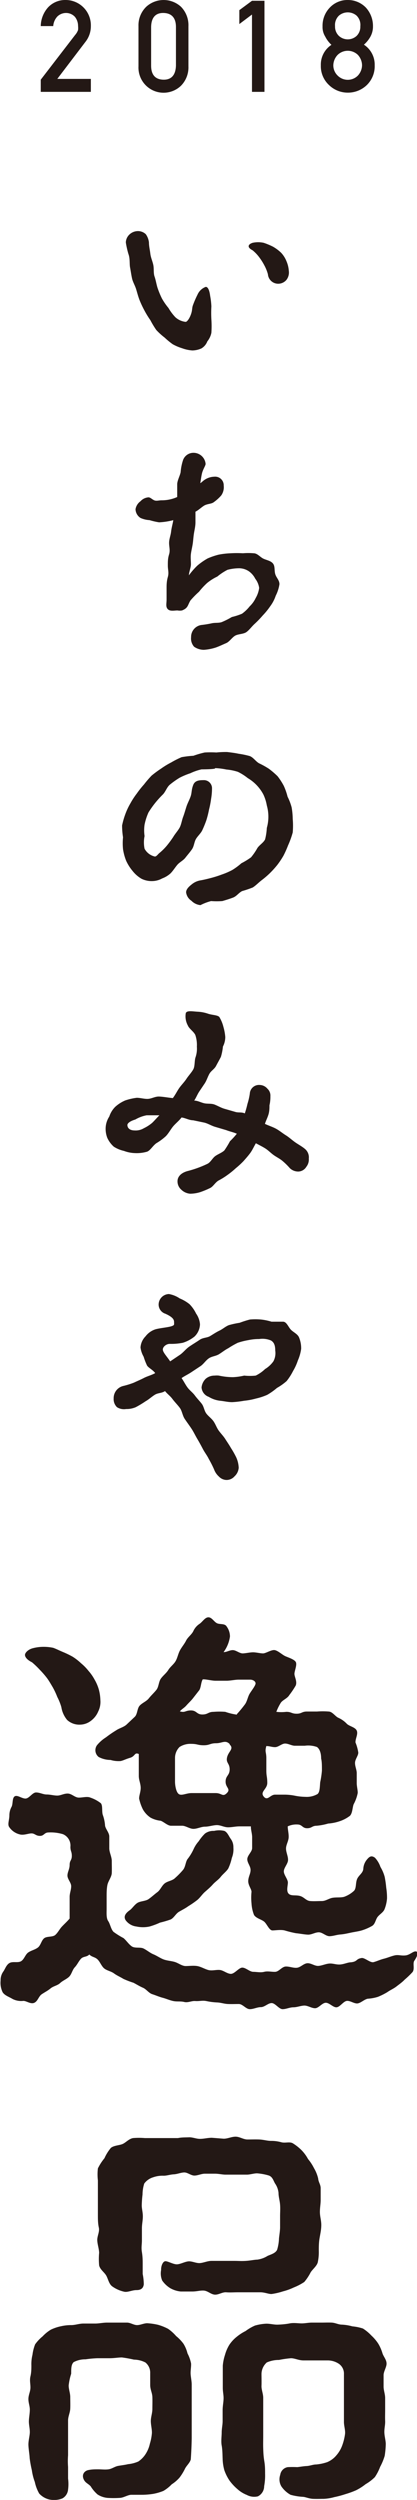 <svg xmlns="http://www.w3.org/2000/svg" viewBox="0 0 26.71 160"><defs><style>.cls-1{fill:#231815;}</style></defs><title>アセット 120</title><g id="レイヤー_2" data-name="レイヤー 2"><g id="レイヤー_1-2" data-name="レイヤー 1"><path class="cls-1" d="M12.32,22.43a2.38,2.38,0,0,1-.65-.14,3.1,3.1,0,0,1-.61-.26,4.71,4.71,0,0,1-.51-.42,4.26,4.26,0,0,1-.54-.49,5.85,5.85,0,0,1-.38-.63,5.73,5.73,0,0,1-.38-.62,6.53,6.53,0,0,1-.31-.66c-.09-.23-.15-.47-.22-.7s-.21-.46-.26-.68-.09-.51-.13-.72,0-.54-.09-.81-.18-.73-.18-.8A.73.73,0,0,1,8.3,15a.8.8,0,0,1,.53-.21.73.73,0,0,1,.51.2,1.13,1.13,0,0,1,.2.52c0,.24.06.48.09.73s.14.48.19.72,0,.51.08.74.12.5.19.72a5.61,5.61,0,0,0,.28.68,4,4,0,0,0,.42.61,3.21,3.21,0,0,0,.44.59,1.16,1.16,0,0,0,.66.3c.09,0,.24-.2.34-.48s.06-.41.13-.59a6.16,6.16,0,0,1,.29-.67.92.92,0,0,1,.53-.5c.15,0,.24.25.28.57a4.76,4.76,0,0,1,.08.68,7.64,7.64,0,0,0,0,.84,6.3,6.3,0,0,1,0,.85,1.28,1.28,0,0,1-.26.55.89.89,0,0,1-.38.45A1.46,1.46,0,0,1,12.32,22.43Z"/><path class="cls-1" d="M17.16,17.55a2.71,2.71,0,0,0-.23-.57,3.75,3.75,0,0,0-.33-.52,2.51,2.51,0,0,0-.42-.44c-.39-.2-.28-.39,0-.48a1.67,1.67,0,0,1,.71,0,4.33,4.33,0,0,1,.6.25,2.62,2.62,0,0,1,.52.39,1.72,1.72,0,0,1,.34.54,1.88,1.88,0,0,1,.15.62.77.77,0,0,1-.15.57.69.69,0,0,1-.53.25A.66.66,0,0,1,17.16,17.55Z"/><path class="cls-1" d="M13,30.79a1.16,1.16,0,0,1,.72-.28.55.55,0,0,1,.61.57.91.91,0,0,1-.16.63,2.77,2.77,0,0,1-.49.44c-.15.11-.42.09-.62.22s-.33.27-.54.38c0,.21,0,.45,0,.68s-.05.44-.09.67-.05.45-.08.67-.09.45-.12.67,0,.46,0,.67-.13.52-.13.71a4.71,4.71,0,0,1,.54-.62,4.12,4.12,0,0,1,.66-.46A4.5,4.5,0,0,1,14,35.5a4.9,4.9,0,0,1,.78-.09,6.57,6.57,0,0,1,.78,0,4,4,0,0,1,.69,0c.23,0,.41.24.61.34s.47.13.62.31.08.44.15.68.27.39.27.65a2.47,2.47,0,0,1-.24.74,2.39,2.39,0,0,1-.35.67,4.62,4.62,0,0,1-.48.59,6.44,6.44,0,0,1-.51.53c-.19.17-.34.39-.53.53s-.52.12-.72.23-.37.39-.58.48-.48.22-.69.29a3.22,3.22,0,0,1-.74.14,1.1,1.1,0,0,1-.63-.2.79.79,0,0,1-.19-.61A.77.77,0,0,1,12.9,40a6.25,6.25,0,0,0,.67-.11c.23-.05.47,0,.67-.09a4.94,4.94,0,0,0,.61-.31,4.14,4.14,0,0,0,.65-.21,2.46,2.46,0,0,0,.49-.47,1.83,1.83,0,0,0,.39-.54,1.74,1.74,0,0,0,.22-.64,1.25,1.25,0,0,0-.25-.59,1.31,1.31,0,0,0-.4-.47,1.13,1.13,0,0,0-.6-.2,2.93,2.93,0,0,0-.78.1,3.65,3.65,0,0,0-.65.43,3.22,3.22,0,0,0-.65.41,4.66,4.66,0,0,0-.52.56,5.8,5.8,0,0,0-.55.56c-.19.31-.14.48-.54.64a.84.84,0,0,1-.29,0c-.2,0-.47.07-.62-.08s-.08-.36-.08-.62,0-.36,0-.72c0-.2,0-.44.08-.72s0-.46,0-.73,0-.46.08-.72,0-.48,0-.73.1-.47.13-.73.1-.48.14-.73a4.38,4.38,0,0,1-.91.14,4.51,4.51,0,0,1-.61-.14A1.66,1.66,0,0,1,9,33.15a.69.69,0,0,1-.32-.56A.79.79,0,0,1,9,32.08a.76.76,0,0,1,.51-.25c.12,0,.23.13.37.19s.29,0,.47,0a2.42,2.42,0,0,0,1-.21c0-.3,0-.57,0-.81s.18-.56.22-.78a3.25,3.25,0,0,1,.16-.79.71.71,0,0,1,.67-.45.78.78,0,0,1,.77.71c0,.11-.17.35-.23.6s-.09.55-.11.61S12.94,30.84,13,30.79Z"/><path class="cls-1" d="M13.86,48.16a6.44,6.44,0,0,0-.75,0,5.94,5.94,0,0,0-.72.21,6.31,6.31,0,0,0-.76.09,6,6,0,0,0-.67.34,5.2,5.2,0,0,0-.64.39,6.85,6.85,0,0,0-.61.45,6.94,6.94,0,0,0-.49.57,6.15,6.15,0,0,0-.46.58,4.84,4.84,0,0,0-.41.63,4.17,4.17,0,0,0-.32.68,5,5,0,0,0-.21.73,4.87,4.87,0,0,0,.06.76,3.74,3.74,0,0,0,0,.76,3.35,3.35,0,0,0,.2.74,2.87,2.87,0,0,0,.41.65,2.05,2.05,0,0,0,.57.5,1.47,1.47,0,0,0,.74.15,1.36,1.36,0,0,0,.59-.17,1.67,1.67,0,0,0,.53-.32c.16-.16.28-.36.43-.54s.38-.28.52-.46.3-.36.43-.55.14-.46.25-.65.32-.37.41-.57a6.62,6.62,0,0,0,.26-.64,6.14,6.14,0,0,0,.17-.68,5.64,5.64,0,0,0,.13-.67,4.06,4.06,0,0,0,.06-.67.52.52,0,0,0-.49-.54c-.28,0-.59,0-.71.3s-.09.49-.16.71-.2.45-.27.66-.14.47-.22.68-.12.49-.22.68-.3.41-.41.6a6.54,6.54,0,0,1-.42.57,3.65,3.65,0,0,1-.5.49c-.09.09-.17.2-.26.2a1,1,0,0,1-.66-.5,2,2,0,0,1,0-.81,2.55,2.55,0,0,1,0-.73A3.68,3.68,0,0,1,9.51,52a6.14,6.14,0,0,1,.43-.61,6.37,6.37,0,0,1,.5-.55c.17-.18.25-.46.44-.62a5.35,5.35,0,0,1,.62-.44,4.59,4.59,0,0,1,.69-.29,3.43,3.43,0,0,1,.72-.25c-.05,0,1,0,.86-.08s0,0,0,0a4.29,4.29,0,0,1,.73.09,3.34,3.34,0,0,1,.74.15,3.37,3.37,0,0,1,.63.4,2.67,2.67,0,0,1,1,1.05,2.72,2.72,0,0,1,.22.7,2.64,2.64,0,0,1,0,1.44,3.68,3.68,0,0,1-.11.73c-.1.21-.35.35-.49.55a4,4,0,0,1-.41.6,4.65,4.65,0,0,1-.62.38,4.15,4.15,0,0,1-.58.43,4.51,4.51,0,0,1-.67.29,7,7,0,0,1-.69.22c-.23.06-.47.12-.71.16a1.19,1.19,0,0,0-.54.26c-.18.14-.35.31-.35.5a.76.76,0,0,0,.34.54.94.94,0,0,0,.58.28,3.31,3.31,0,0,1,.68-.26,4.72,4.72,0,0,0,.72,0c.21-.06.44-.13.68-.22s.37-.31.59-.42a6.81,6.81,0,0,0,.68-.23c.19-.12.36-.3.55-.45a5.73,5.73,0,0,0,.54-.46,6,6,0,0,0,.48-.53,5.21,5.21,0,0,0,.4-.6,6.4,6.4,0,0,0,.29-.65,5.53,5.53,0,0,0,.3-.83,5.1,5.1,0,0,0,0-.87,4.53,4.53,0,0,0-.07-.74,3.52,3.52,0,0,0-.26-.68,4,4,0,0,0-.24-.69,4.09,4.09,0,0,0-.4-.62,5.23,5.23,0,0,0-.56-.48,5.41,5.41,0,0,0-.63-.35c-.21-.12-.36-.37-.59-.46a5.4,5.4,0,0,0-.72-.15c-.23-.05-.48-.08-.73-.11A5.76,5.76,0,0,0,13.86,48.16Z"/><path class="cls-1" d="M12.18,76.4a.92.92,0,0,1-.57-.26.7.7,0,0,1-.24-.54c0-.28.21-.53.64-.65a6.83,6.83,0,0,0,1.29-.47c.2-.11.31-.36.49-.49s.42-.21.58-.36a5.8,5.8,0,0,0,.36-.59,5,5,0,0,0,.44-.48c-.23-.1-.45-.14-.68-.23l-.71-.21c-.24-.07-.45-.21-.69-.27l-.72-.15c-.25,0-.5-.15-.74-.18-.17.22-.39.39-.54.57s-.3.46-.47.63a3.64,3.64,0,0,1-.61.45c-.24.18-.38.46-.59.54a2.37,2.37,0,0,1-.79.09,2.17,2.17,0,0,1-.69-.14,2,2,0,0,1-.65-.27,1.69,1.69,0,0,1-.42-.57,1.61,1.61,0,0,1-.1-.69A1.44,1.44,0,0,1,7,71.46a1.56,1.56,0,0,1,.38-.62,2.27,2.27,0,0,1,.64-.41,3.67,3.67,0,0,1,.74-.17c.23,0,.48.08.71.07s.46-.15.69-.15.6.07.91.1c.16-.21.27-.44.4-.63s.34-.4.47-.6.33-.41.44-.61.07-.54.14-.76a1.71,1.71,0,0,0,.09-.69,2,2,0,0,0-.1-.75c-.11-.23-.39-.39-.48-.61a1.22,1.22,0,0,1-.13-.79c.07-.18.42-.11.74-.09a2.4,2.4,0,0,1,.69.13c.27.09.6.08.72.21a2.29,2.29,0,0,1,.26.63,3.26,3.26,0,0,1,.12.65,1.34,1.34,0,0,1-.15.61,3.45,3.45,0,0,1-.13.66c-.09.18-.2.37-.31.58s-.32.31-.43.51-.17.41-.29.6l-.37.55c-.12.19-.19.38-.31.56.22,0,.42.12.64.17s.46,0,.68.09.42.21.64.27l.66.19c.21.07.41,0,.62.1a6.09,6.09,0,0,0,.17-.61A4.06,4.06,0,0,0,16,70a.59.59,0,0,1,.65-.56.66.66,0,0,1,.48.24.59.59,0,0,1,.19.48,2.34,2.34,0,0,1-.06.58c0,.17,0,.39-.07.61s-.16.38-.22.58c.23.11.49.19.71.31s.42.29.63.42.4.31.6.45.43.26.62.42a.7.7,0,0,1,.25.62.75.75,0,0,1-.16.53.62.62,0,0,1-.49.3.77.77,0,0,1-.57-.22,4.27,4.27,0,0,0-.48-.47c-.17-.14-.38-.24-.56-.37s-.34-.3-.53-.42-.4-.22-.6-.33c-.12.2-.22.43-.35.61s-.29.36-.44.53a5.45,5.45,0,0,1-.5.46,5.25,5.25,0,0,1-.53.43,4.57,4.57,0,0,1-.58.36c-.21.13-.33.37-.52.47a5.34,5.34,0,0,1-.65.27A2.25,2.25,0,0,1,12.18,76.4ZM8.16,72c0,.16.11.35.47.35a1,1,0,0,0,.58-.14,2.52,2.52,0,0,0,.53-.34c.13-.12.3-.32.47-.49-.3,0-.6,0-.82,0a2.26,2.26,0,0,0-.72.27C8.14,71.81,8.16,72,8.16,72Z"/><path class="cls-1" d="M8.08,90.18a.83.83,0,0,1-.59-.12.72.72,0,0,1-.21-.56.8.8,0,0,1,.63-.8,5.2,5.2,0,0,0,.67-.21c.21-.1.43-.19.64-.3s.52-.19.72-.31c-.14-.2-.42-.33-.52-.48a4,4,0,0,1-.22-.57A1.57,1.57,0,0,1,9,86.24a1.11,1.11,0,0,1,.32-.71,1.3,1.3,0,0,1,.63-.45c.27-.08.76-.12,1-.19s.2-.12.2-.25,0-.31-.56-.56a.62.62,0,0,1-.43-.58.68.68,0,0,1,.66-.68,1.78,1.78,0,0,1,.69.28,2.54,2.54,0,0,1,.63.37,2.24,2.24,0,0,1,.42.6,1.38,1.38,0,0,1,.25.69,1.14,1.14,0,0,1-.35.78,2.26,2.26,0,0,1-.75.4,3.83,3.83,0,0,1-.84.07c-.21,0-.44.18-.44.36s.25.43.47.76l.64-.43c.21-.15.37-.37.59-.52s.44-.28.66-.43.47-.12.67-.24.39-.25.6-.35.39-.27.6-.35a5.67,5.67,0,0,1,.69-.15,6.26,6.26,0,0,1,.66-.21,4.17,4.17,0,0,1,.7,0,3.58,3.58,0,0,1,.68.14c.23,0,.51,0,.74,0s.34.35.51.52.43.27.52.5a1.81,1.81,0,0,1,.13.72,2.77,2.77,0,0,1-.21.74,3.42,3.42,0,0,1-.31.68,3.65,3.65,0,0,1-.41.64,3.62,3.62,0,0,1-.62.44,4.05,4.05,0,0,1-.62.44,3.91,3.91,0,0,1-.73.24,4.33,4.33,0,0,1-.75.14,6,6,0,0,1-.77.09c-.28,0-.54-.07-.78-.09a1.8,1.8,0,0,1-.72-.25.69.69,0,0,1-.46-.6.9.9,0,0,1,.27-.56.86.86,0,0,1,.57-.2,1.26,1.26,0,0,1,.27,0,4.22,4.22,0,0,0,.91.1,3.8,3.8,0,0,0,.71-.1,3.44,3.44,0,0,0,.74,0,2.35,2.35,0,0,0,.6-.42,1.81,1.81,0,0,0,.53-.49,1.11,1.11,0,0,0,.12-.69c0-.32-.07-.53-.28-.65a1.4,1.4,0,0,0-.75-.09,3.23,3.23,0,0,0-.69.07,4.51,4.51,0,0,0-.68.17,5.55,5.55,0,0,0-.61.35c-.2.1-.38.25-.59.38s-.46.13-.66.27-.32.35-.52.49l-.59.39c-.19.13-.43.24-.63.38.13.18.24.41.38.6s.33.32.47.51.3.35.44.53.16.44.29.62.34.32.47.51.2.41.33.59.3.35.42.54.26.39.36.57a5.51,5.51,0,0,1,.34.6,1.78,1.78,0,0,1,.16.67.83.83,0,0,1-.27.55.67.67,0,0,1-.53.23.69.69,0,0,1-.47-.22,1.13,1.13,0,0,1-.31-.46,7.09,7.09,0,0,0-.34-.67c-.1-.21-.26-.41-.38-.64s-.23-.43-.36-.65-.23-.44-.37-.65-.29-.41-.43-.62-.17-.51-.31-.7-.34-.39-.48-.58-.34-.33-.47-.5c-.2.14-.44.11-.64.23s-.4.31-.6.42a6.59,6.59,0,0,1-.63.38A1.47,1.47,0,0,1,8.08,90.18Z"/><path class="cls-1" d="M12.24,151.27a2.39,2.39,0,0,0-.23-.65,2.14,2.14,0,0,0-.26-.62,2.73,2.73,0,0,0-.47-.49,2.76,2.76,0,0,0-.51-.46,3.27,3.27,0,0,0-.65-.26,4,4,0,0,0-.69-.1c-.22,0-.44.12-.65.12s-.43-.16-.64-.16H7.5l-.65,0c-.25,0-.5.06-.75.06l-.76,0c-.25,0-.49.09-.75.1a2.87,2.87,0,0,0-.67.07,2.84,2.84,0,0,0-.66.22,2.44,2.44,0,0,0-.53.43,2.59,2.59,0,0,0-.48.51,2.74,2.74,0,0,0-.17.67,2.46,2.46,0,0,0-.07.67c0,.21,0,.45-.06.71s0,.46,0,.71-.12.46-.13.71.09.47.09.71-.05.48-.06.71.06.48.06.72-.1.57-.09.84.07.59.08.84a7.6,7.6,0,0,0,.14.77,3.56,3.56,0,0,0,.19.75,2.54,2.54,0,0,0,.28.74,1.27,1.27,0,0,0,.69.39A1.44,1.44,0,0,0,4,159.9a.72.72,0,0,0,.36-.56,2.7,2.7,0,0,0,0-.71c0-.24,0-.5,0-.74a4.91,4.91,0,0,1,0-.75c0-.16,0-.42,0-.74s0-.48,0-.75,0-.49,0-.74.13-.5.14-.75,0-.51,0-.75-.11-.53-.1-.75a3.93,3.93,0,0,1,.16-.74c0-.33,0-.59.16-.74a1.57,1.57,0,0,1,.76-.18,6.85,6.85,0,0,1,.76-.07c.23,0,.49,0,.78,0s.55-.05.79-.05a7.82,7.82,0,0,1,.77.14,1.64,1.64,0,0,1,.73.18.83.83,0,0,1,.31.68c0,.2,0,.46,0,.76s.13.5.14.77,0,.51,0,.77-.1.52-.1.77.08.54.07.77a3.16,3.16,0,0,1-.13.68,2,2,0,0,1-.26.64,1.64,1.64,0,0,1-.48.5,2.14,2.14,0,0,1-.66.17c-.2.05-.41.07-.63.11s-.4.19-.62.22-.43,0-.66,0-.41,0-.64.05-.41.26-.31.54.3.31.47.5a2.21,2.21,0,0,0,.44.52,1.4,1.4,0,0,0,.65.22,6,6,0,0,0,.75,0c.25,0,.5-.18.74-.2l.75,0a4.78,4.78,0,0,0,.68-.06,3.27,3.27,0,0,0,.65-.19A2.44,2.44,0,0,0,11,159a2.32,2.32,0,0,0,.5-.43,3.36,3.36,0,0,0,.35-.57c.1-.2.31-.37.37-.59a24.06,24.06,0,0,0,.06-1.37c0-.22,0-.45,0-.69s0-.45,0-.68,0-.46,0-.69,0-.46,0-.68,0-.47,0-.69-.06-.47-.07-.68S12.25,151.47,12.24,151.27Z"/><path class="cls-1" d="M20.38,139.43a2.36,2.36,0,0,0-.27-.67,3,3,0,0,0-.38-.58,2.54,2.54,0,0,0-.42-.57,3.11,3.11,0,0,0-.56-.44c-.2-.11-.48,0-.72-.06a2.41,2.41,0,0,0-.67-.09c-.24,0-.49-.08-.75-.09s-.5,0-.76,0-.5-.18-.76-.18-.5.13-.76.13l-.76-.06c-.26,0-.51.07-.76.07s-.47-.11-.71-.1-.47,0-.7.05l-.71,0c-.24,0-.48,0-.7,0l-.71,0a4.55,4.55,0,0,0-.76,0c-.27.05-.46.29-.67.38s-.56.09-.75.25a2.81,2.81,0,0,0-.41.66,3.27,3.27,0,0,0-.42.65,3.36,3.36,0,0,0,0,.77c0,.23,0,.48,0,.73s0,.49,0,.74,0,.5,0,.75,0,.53.06.8-.11.54-.1.81.11.53.12.8a4.41,4.41,0,0,0,0,.81c.06.27.34.44.46.66s.17.54.39.69a2.09,2.09,0,0,0,.74.33c.23.06.51-.1.8-.1s.44-.12.47-.37a3.37,3.37,0,0,0-.07-.66c0-.21,0-.44,0-.64s0-.46-.05-.76,0-.48,0-.76,0-.49,0-.76.06-.5.06-.77-.07-.48-.07-.7a7,7,0,0,1,.05-.7,2.34,2.34,0,0,1,.11-.7,1.1,1.1,0,0,1,.57-.4,1.78,1.78,0,0,1,.67-.1c.21,0,.43-.08.65-.09s.44-.11.66-.12.44.2.66.2.45-.12.67-.12l.65,0c.24,0,.47.06.68.06s.48,0,.69,0,.47,0,.68,0,.49-.1.69-.08a3.54,3.54,0,0,1,.69.13c.26.08.31.34.42.52a1.26,1.26,0,0,1,.22.6c0,.25.08.49.1.75s0,.49,0,.74,0,.5,0,.71-.05.51-.07.71a2.85,2.85,0,0,1-.12.73c-.11.22-.38.29-.61.39a1.65,1.65,0,0,1-.66.24c-.17,0-.42.06-.73.08s-.47,0-.73,0-.49,0-.74,0l-.73,0c-.25,0-.5.12-.74.14s-.51-.13-.74-.11-.51.18-.73.19-.56-.19-.73-.2-.3.29-.29.56a1.16,1.16,0,0,0,.07.68,1.75,1.75,0,0,0,.52.49,1.7,1.7,0,0,0,.67.21c.18,0,.43,0,.73,0s.47-.07.73-.06.46.24.71.26.49-.17.74-.15.49,0,.73,0l.73,0h.73c.28,0,.53.12.72.11a4.31,4.31,0,0,0,.73-.17,3.76,3.76,0,0,0,.69-.25,3.54,3.54,0,0,0,.67-.35,3.17,3.17,0,0,0,.41-.62c.14-.21.37-.38.45-.62a3.08,3.08,0,0,0,.07-.75c0-.26,0-.53.05-.82s.11-.55.11-.84-.09-.55-.09-.83.05-.51.05-.77,0-.51,0-.75S20.4,139.67,20.38,139.43Z"/><path class="cls-1" d="M24.76,151.27c0-.24-.19-.44-.26-.65a2.65,2.65,0,0,0-.27-.62,2.75,2.75,0,0,0-.44-.52,2.87,2.87,0,0,0-.54-.45,3,3,0,0,0-.68-.14,3,3,0,0,0-.67-.11c-.22,0-.43-.12-.65-.13s-.43,0-.64,0l-.64,0c-.21,0-.43.05-.65.05s-.5-.05-.76,0-.5.07-.76.08-.51-.07-.77-.06a3.2,3.2,0,0,0-.7.12,3,3,0,0,0-.6.35,3,3,0,0,0-.57.37,2.26,2.26,0,0,0-.47.51,2.51,2.51,0,0,0-.28.65,3,3,0,0,0-.14.69c0,.2,0,.44,0,.71s0,.46,0,.71.06.47.05.71-.06.47-.06.71,0,.48,0,.71-.06.48-.06.72-.05.57,0,.84.05.59.06.84a3,3,0,0,0,.11.74,2.91,2.91,0,0,0,.33.66,3.23,3.23,0,0,0,.5.54,2,2,0,0,0,.61.38,1,1,0,0,0,.71.09.73.73,0,0,0,.4-.65,3.72,3.72,0,0,0,.06-.8c0-.24,0-.5-.05-.8s-.06-.51-.07-.81,0-.52,0-.86,0-.57,0-.87,0-.51,0-.76,0-.51,0-.76-.12-.53-.11-.76,0-.57,0-.76a1,1,0,0,1,.34-.74,1.9,1.9,0,0,1,.78-.16,6.45,6.45,0,0,1,.77-.11c.24,0,.5.14.79.14s.56,0,.79,0l.78,0a1.29,1.29,0,0,1,.71.22.76.76,0,0,1,.32.65c0,.2,0,.46,0,.77s0,.49,0,.76,0,.52,0,.77,0,.52,0,.77.1.54.07.77a3.39,3.39,0,0,1-.18.73,2,2,0,0,1-.37.63,1.53,1.53,0,0,1-.59.44,3,3,0,0,1-.71.15c-.2,0-.4.09-.61.1s-.41.05-.6.07a6,6,0,0,0-.61,0,.58.58,0,0,0-.48.49.89.89,0,0,0,.07.74,1.73,1.73,0,0,0,.59.54,3.72,3.72,0,0,0,.77.13c.17,0,.41.12.67.13s.46,0,.69,0a3,3,0,0,0,.67-.11,6.22,6.22,0,0,0,.71-.19,5.69,5.69,0,0,0,.69-.25,3.51,3.51,0,0,0,.61-.39,2.88,2.88,0,0,0,.59-.45,3.15,3.15,0,0,0,.34-.66,3.67,3.67,0,0,0,.29-.7,5.47,5.47,0,0,0,.07-.75c0-.23-.08-.48-.09-.74s.06-.49.05-.74,0-.48,0-.73,0-.49,0-.74-.1-.5-.1-.73,0-.51,0-.74S24.77,151.48,24.76,151.27Z"/><path class="cls-1" d="M8.32,122.25c-.36.25-.39.46-.27.65a1,1,0,0,0,.69.4,2,2,0,0,0,.84,0,4.55,4.55,0,0,0,.67-.25,6.45,6.45,0,0,0,.68-.2c.21-.1.33-.37.53-.49s.41-.22.6-.36a6,6,0,0,0,.58-.4c.18-.15.31-.36.48-.51s.36-.31.51-.48.37-.31.51-.49.36-.34.48-.53a3.21,3.21,0,0,0,.23-.68,1.48,1.48,0,0,0,.1-.66.89.89,0,0,0-.17-.56c-.13-.18-.21-.42-.41-.51a1.46,1.46,0,0,0-.66,0,.9.9,0,0,0-.58.17,2.84,2.84,0,0,0-.4.49,2,2,0,0,0-.34.53A3.24,3.24,0,0,1,12,119c-.12.19-.12.49-.28.68a5,5,0,0,1-.51.52c-.17.17-.47.19-.66.34s-.28.42-.47.56-.38.32-.57.45-.52.12-.71.24S8.47,122.14,8.32,122.25Z"/><path class="cls-1" d="M23.14,125.32c-.35.06-.23.22-.66.27-.2,0-.43.12-.69.14s-.46-.08-.7-.06-.45.13-.69.15-.48-.19-.72-.17-.43.27-.67.29-.47-.09-.71-.08-.44.33-.67.34-.48-.06-.71,0-.48,0-.7,0-.48-.27-.7-.27-.5.41-.74.4-.47-.23-.71-.25-.5.07-.74,0-.46-.21-.7-.25-.51,0-.74,0-.46-.19-.69-.26-.49-.08-.71-.16-.44-.24-.66-.33-.41-.26-.63-.37-.56,0-.76-.14-.35-.38-.53-.53a5,5,0,0,1-.64-.4c-.17-.18-.21-.5-.34-.69s-.1-.52-.1-.78,0-.51,0-.77,0-.51.05-.76.27-.51.28-.76,0-.52,0-.78S7,118.55,7,118.3s0-.52,0-.76-.23-.47-.27-.69a2.5,2.5,0,0,0-.13-.65c-.1-.23,0-.62-.14-.79a2.26,2.26,0,0,0-.67-.36c-.2-.09-.49,0-.74,0s-.45-.25-.7-.26-.46.13-.68.13-.45-.07-.68-.07-.44-.13-.68-.13-.44.39-.68.39-.52-.25-.69-.14-.1.48-.2.67a1.14,1.14,0,0,0-.14.54c0,.32-.14.59,0,.77a1.14,1.14,0,0,0,.65.45c.26.08.56-.06.77-.06s.27.16.54.16.27-.22.55-.22a2.73,2.73,0,0,1,.92.11.79.79,0,0,1,.48.81c0,.29.09.29.09.58s-.14.29-.14.57-.14.46-.14.69.24.45.24.68-.1.45-.1.68,0,.45,0,.69,0,.47,0,.7c-.15.18-.33.34-.49.51s-.26.39-.43.54-.53.07-.71.21-.22.46-.41.6-.42.18-.61.31-.26.44-.46.56-.52,0-.73.11-.29.38-.4.54a.93.93,0,0,0-.18.59,1.38,1.38,0,0,0,.13.75c.14.21.41.29.64.43a1.22,1.22,0,0,0,.69.12c.2,0,.47.23.7.12s.27-.41.48-.55.38-.22.56-.37.44-.18.61-.34.4-.24.57-.4.21-.44.37-.61.25-.39.4-.55.38-.1.53-.27c.17.17.34.15.51.3s.26.43.43.58.45.19.64.33.41.23.6.35a5.78,5.78,0,0,0,.65.25c.21.11.4.23.61.32s.37.34.59.41.44.17.67.23.44.16.68.21.46,0,.7.06.47-.08.71-.06.46-.05.7,0,.46.08.7.09.45.09.69.1.46,0,.7,0,.46.33.7.33.47-.13.71-.13.46-.26.69-.26.47.39.7.39.46-.12.69-.12.46-.1.69-.11.47.17.7.17.45-.34.68-.35.48.31.7.29.44-.39.66-.41.49.2.7.16.42-.26.64-.3a2.64,2.64,0,0,0,.65-.12,4.2,4.2,0,0,0,.6-.3c.18-.13.4-.22.58-.36s.38-.28.53-.44a5.78,5.78,0,0,0,.5-.48c.16-.2,0-.56.12-.73s.31-.53.13-.59-.4.22-.7.25-.45-.06-.7,0-.44.15-.68.21-.44.16-.66.22S23.34,125.26,23.14,125.32Z"/><path class="cls-1" d="M23.27,119.62a1,1,0,0,1,.22-.59c.17-.21.3-.3.53-.13a1.66,1.66,0,0,1,.35.59,2.44,2.44,0,0,1,.27.63,6.54,6.54,0,0,1,.1.7,4.11,4.11,0,0,1,.05.68,2.35,2.35,0,0,1-.15.67c-.08.22-.29.32-.44.5s-.16.48-.38.6a3.26,3.26,0,0,1-.65.28c-.2.06-.44.09-.68.14s-.44.1-.69.12-.44.1-.68.11-.46-.25-.7-.25-.46.16-.7.15-.52-.07-.76-.09a7.08,7.08,0,0,1-.73-.18c-.27-.06-.57,0-.78,0s-.36-.43-.54-.57-.51-.21-.64-.42a2.37,2.37,0,0,1-.16-.74,3.69,3.69,0,0,1,0-.74c0-.18-.22-.42-.21-.7s.15-.45.15-.7-.22-.46-.21-.7.31-.47.31-.7,0-.48,0-.7-.09-.49-.08-.69c-.22,0-.45,0-.72,0s-.48.06-.74.06-.49-.15-.74-.14-.5.1-.74.1-.5.14-.74.14-.5-.2-.72-.2-.51,0-.72,0-.46-.25-.66-.32a1.72,1.72,0,0,1-.65-.2,1.56,1.56,0,0,1-.49-.53,2.93,2.93,0,0,1-.24-.69c0-.22.12-.47.1-.74s-.12-.45-.12-.71,0-.48,0-.72,0-.46,0-.68c-.28-.13-.22.14-.55.24s-.4.16-.61.21a1.8,1.8,0,0,1-.65-.07,1.65,1.65,0,0,1-.76-.19.55.55,0,0,1-.11-.75,2.38,2.38,0,0,1,.58-.51,6.94,6.94,0,0,1,.64-.44c.2-.14.47-.2.66-.36l.54-.51c.18-.17.15-.54.32-.72s.43-.27.58-.46.34-.36.49-.55.14-.51.28-.71.35-.35.48-.56.35-.36.47-.57.16-.47.28-.69.28-.4.39-.62.35-.38.46-.6a1.1,1.1,0,0,1,.4-.47c.2-.14.35-.42.57-.42s.36.29.55.38.5,0,.62.21a1.09,1.09,0,0,1,.21.64,2.19,2.19,0,0,1-.41,1c.21,0,.38-.13.59-.13s.44.22.65.21.45-.07.65-.07.46.07.64.07.54-.25.75-.21.47.29.66.38.57.2.68.37-.08.58-.08.77.19.49.08.75a5.43,5.43,0,0,1-.41.61c-.13.22-.43.31-.55.5a3.3,3.3,0,0,0-.28.57,2.72,2.72,0,0,0,.64,0c.33,0,.33.12.66.12s.33-.14.66-.14.33,0,.65,0a4.8,4.8,0,0,1,.73,0c.25,0,.43.31.63.4a1.71,1.71,0,0,1,.55.39c.17.16.53.21.63.43s-.09.51-.08.76a2.77,2.77,0,0,1,.18.65c0,.2-.21.43-.21.66s.11.44.11.65,0,.45,0,.65.08.5.06.64a2.52,2.52,0,0,1-.26.71c-.08.23-.07.55-.23.73a2.25,2.25,0,0,1-.69.36,2.88,2.88,0,0,1-.71.14,3.78,3.78,0,0,1-.73.14c-.31,0-.31.16-.62.16s-.31-.24-.62-.24a1.3,1.3,0,0,0-.62.12c0,.22.07.45.06.7s-.17.48-.17.72.14.5.13.74-.26.48-.27.71.27.52.26.74-.11.54.05.7.43.07.71.14.4.31.67.33.48,0,.74,0,.45-.17.7-.21.51,0,.73-.06a1.84,1.84,0,0,0,.64-.39c.15-.17.09-.49.19-.74S23.24,119.89,23.27,119.62Zm-8.56-8c-.28-.28-.48-.05-.87-.05s-.4.13-.79.13-.4-.09-.8-.09a1.27,1.27,0,0,0-.75.2,1,1,0,0,0-.29.71c0,.2,0,.45,0,.75s0,.55,0,.76.06.66.24.79.48-.06.82-.06h.77c.39,0,.39,0,.78,0s.44.27.71,0-.08-.34-.08-.73.26-.39.26-.79-.26-.41-.16-.79S15,111.93,14.71,111.65Zm.46-1.91a8,8,0,0,0,.52-.63c.14-.19.18-.48.3-.68s.38-.52.38-.66-.18-.24-.34-.24h-.74c-.22,0-.48.06-.74.07h-.74c-.26,0-.59-.1-.82-.09-.12.17-.11.53-.23.7l-.39.5c-.13.17-.29.31-.43.47s-.28.22-.42.38c.35.1.34-.06.71-.06s.36.26.73.26.36-.17.73-.17a4.59,4.59,0,0,1,.74,0A3.8,3.8,0,0,0,15.17,109.74ZM19.55,115a1.38,1.38,0,0,0,.79-.18c.15-.13.14-.44.17-.76a5.62,5.62,0,0,0,.11-.74c0-.31,0-.57-.05-.77,0-.38-.11-.63-.27-.74a1.66,1.66,0,0,0-.78-.08h-.63c-.21,0-.42-.14-.63-.14s-.43.23-.64.23-.35-.07-.56-.07c-.11.38,0,.38,0,.77s0,.4,0,.79.06.4.06.8-.48.56-.23.87.41-.12.73-.12.32,0,.64,0a3.48,3.48,0,0,1,.64.07A3.63,3.63,0,0,0,19.55,115Z"/><path class="cls-1" d="M3.93,109.26a3.51,3.51,0,0,0-.26-.65,4.88,4.88,0,0,0-.29-.62c-.12-.2-.23-.4-.37-.59a5.82,5.82,0,0,0-.46-.53,5.67,5.67,0,0,0-.5-.48c-.32-.16-.44-.33-.45-.46s.17-.34.46-.43a2.7,2.7,0,0,1,.67-.1,3,3,0,0,1,.67.06c.18.06.39.17.63.27a5.79,5.79,0,0,1,.62.3,3.43,3.43,0,0,1,.54.42,3.19,3.19,0,0,1,.48.49,2.93,2.93,0,0,1,.39.56,2.78,2.78,0,0,1,.27.63,2.93,2.93,0,0,1,.1.68,1.37,1.37,0,0,1-.14.73,1.43,1.43,0,0,1-.46.59,1.17,1.17,0,0,1-.7.25,1.15,1.15,0,0,1-.83-.3A1.69,1.69,0,0,1,3.93,109.26Z"/><path class="cls-1" d="M2.61,5.1l2.2-2.86A1,1,0,0,0,5,1.92a1.22,1.22,0,0,0,0-.26.93.93,0,0,0-.2-.58A.77.77,0,0,0,4.24.83a.8.8,0,0,0-.56.22,1,1,0,0,0-.27.62h-.8A1.84,1.84,0,0,1,3.08.47,1.5,1.5,0,0,1,4.17,0,1.62,1.62,0,0,1,5.82,1.67a1.61,1.61,0,0,1-.34,1L3.67,5.05H5.82v.83H2.61Z"/><path class="cls-1" d="M8.87,1.67A1.65,1.65,0,0,1,9.37.43a1.65,1.65,0,0,1,2.22,0,1.68,1.68,0,0,1,.48,1.25V4.25a1.67,1.67,0,0,1-.48,1.24A1.61,1.61,0,0,1,8.87,4.25Zm2.4.06c0-.59-.28-.89-.8-.9s-.78.31-.79.9V4.2c0,.59.27.89.79.9s.78-.31.8-.9Z"/><path class="cls-1" d="M16.14.93l-.81.61V.65l.81-.6h.8V5.88h-.8Z"/><path class="cls-1" d="M20.55,4.18a1.51,1.51,0,0,1,.68-1.31,1.85,1.85,0,0,1-.4-.53,1.15,1.15,0,0,1-.17-.65A1.67,1.67,0,0,1,21.13.48,1.55,1.55,0,0,1,22.27,0a1.6,1.6,0,0,1,1.16.48,1.74,1.74,0,0,1,.46,1.2,1.34,1.34,0,0,1-.16.66,1.92,1.92,0,0,1-.42.52A1.52,1.52,0,0,1,24,4.18a1.68,1.68,0,0,1-.5,1.26,1.74,1.74,0,0,1-1.22.49,1.72,1.72,0,0,1-1.21-.49A1.65,1.65,0,0,1,20.55,4.18Zm.8,0a.91.91,0,0,0,.28.66.91.91,0,0,0,1.29,0,1,1,0,0,0,.27-.66,1,1,0,0,0-.27-.67.93.93,0,0,0-1.29,0A1,1,0,0,0,21.35,4.17Zm.11-2.5a.82.82,0,0,0,.25.62.84.84,0,0,0,1.13,0,.82.82,0,0,0,.24-.62A.83.83,0,0,0,22.84,1a.87.87,0,0,0-1.13,0A.83.83,0,0,0,21.46,1.67Z"/></g></g></svg>